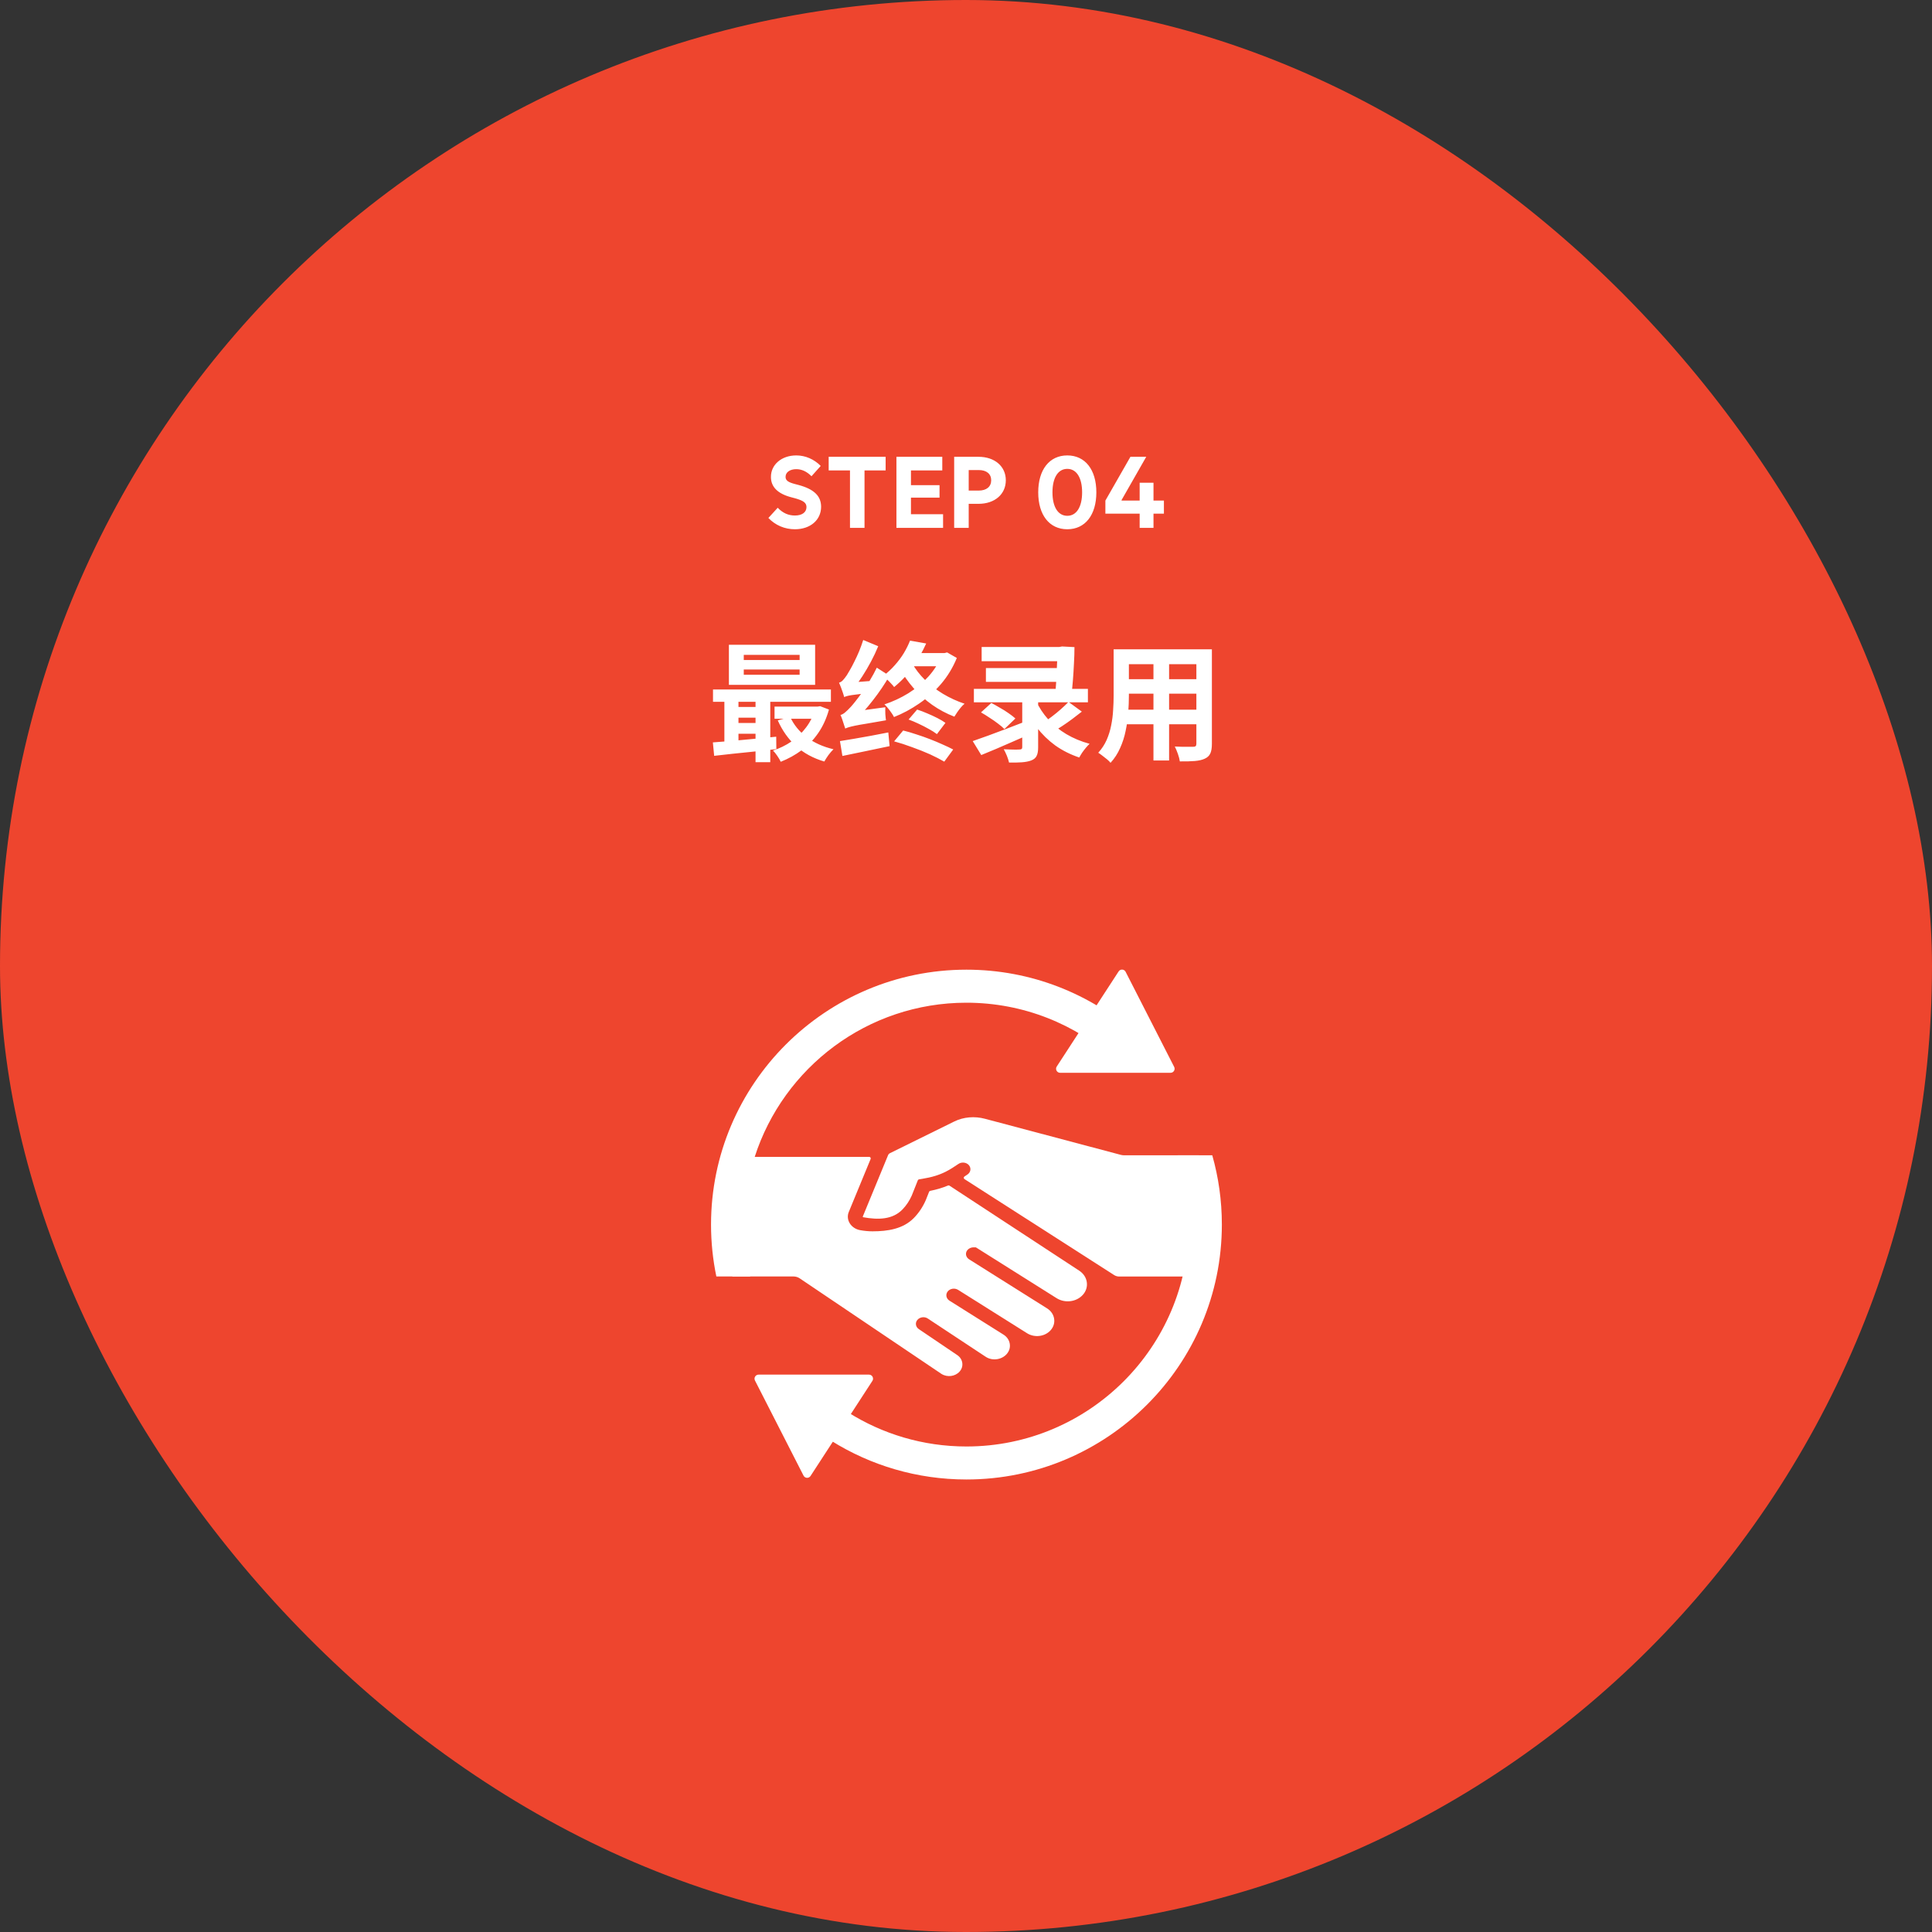 <svg xmlns="http://www.w3.org/2000/svg" width="269" height="269" viewBox="0 0 269 269" fill="none"><rect x="0" y="0" width="269" height="269" fill="#333333" stroke="none"/><rect width="269" height="269" rx="134.5" fill="#EE452E"></rect><path d="M110.677 73.691C109.275 73.691 107.977 73.151 106.985 72.119L108.284 70.697C108.995 71.436 109.768 71.777 110.677 71.777C111.675 71.777 112.283 71.333 112.29 70.602C112.283 70.014 111.887 69.706 110.677 69.371L110.212 69.248C108.298 68.756 107.334 67.799 107.341 66.404C107.334 64.689 108.824 63.41 110.868 63.41C112.14 63.41 113.356 63.943 114.272 64.873L112.987 66.309C112.338 65.652 111.634 65.324 110.868 65.324C109.986 65.324 109.371 65.762 109.378 66.391C109.371 66.883 109.727 67.149 110.718 67.402L111.183 67.525C113.336 68.106 114.32 69.05 114.327 70.561C114.32 72.406 112.823 73.691 110.677 73.691ZM115.38 65.502V63.602H123.31V65.502H120.37V73.5H118.347V65.502H115.38ZM124.813 73.5V63.602H131.198V65.502H126.837V67.553H130.815V69.289H126.837V71.6H131.308V73.5H124.813ZM132.853 73.5V63.602H136.243C138.499 63.602 140.044 64.935 140.044 66.869C140.044 68.817 138.499 70.15 136.243 70.15H134.876V73.5H132.853ZM134.876 68.305H136.271C137.357 68.305 138.007 67.765 138.007 66.869C138.007 65.981 137.357 65.447 136.271 65.447H134.876V68.305ZM148.603 73.691C146.114 73.691 144.556 71.709 144.556 68.551C144.556 65.393 146.114 63.41 148.603 63.41C151.091 63.41 152.649 65.393 152.649 68.551C152.649 71.709 151.091 73.691 148.603 73.691ZM148.603 71.818C149.888 71.818 150.667 70.588 150.667 68.551C150.667 66.514 149.888 65.283 148.603 65.283C147.317 65.283 146.538 66.514 146.538 68.551C146.538 70.588 147.317 71.818 148.603 71.818ZM153.907 71.518V69.699L157.394 63.602H159.595L156.163 69.617V69.699H158.679V67.211H160.606V69.699H162.056V71.518H160.606V73.5H158.679V71.518H153.907Z" fill="white"></path><path d="M103.558 93.214V93.952H111.334V93.214H103.558ZM103.558 91.18V91.9H111.334V91.18H103.558ZM101.488 89.776H113.494V95.356H101.488V89.776ZM99.274 96.004H115.69V97.714H99.274V96.004ZM107.842 98.38H113.8V100.072H107.842V98.38ZM102.208 98.434H106.294V99.928H102.208V98.434ZM102.208 100.666H106.294V102.16H102.208V100.666ZM110.02 99.82C110.524 100.924 111.292 101.866 112.324 102.646C113.368 103.426 114.61 103.984 116.05 104.32C115.834 104.524 115.6 104.794 115.348 105.13C115.108 105.466 114.916 105.766 114.772 106.03C113.224 105.574 111.91 104.86 110.83 103.888C109.762 102.904 108.916 101.71 108.292 100.306L110.02 99.82ZM113.512 98.38H113.854L114.196 98.326L115.42 98.794C115.072 100.042 114.568 101.14 113.908 102.088C113.26 103.024 112.492 103.816 111.604 104.464C110.728 105.112 109.762 105.646 108.706 106.066C108.598 105.826 108.436 105.55 108.22 105.238C108.016 104.938 107.818 104.692 107.626 104.5C108.55 104.2 109.408 103.78 110.2 103.24C110.992 102.688 111.676 102.028 112.252 101.26C112.828 100.492 113.248 99.634 113.512 98.686V98.38ZM99.256 103.366C100.012 103.318 100.876 103.252 101.848 103.168C102.82 103.072 103.84 102.976 104.908 102.88C105.976 102.784 107.032 102.682 108.076 102.574L108.094 104.302C107.074 104.422 106.042 104.536 104.998 104.644C103.966 104.752 102.97 104.854 102.01 104.95C101.062 105.058 100.204 105.154 99.436 105.238L99.256 103.366ZM105.196 96.562H107.248V106.12H105.196V96.562ZM100.858 96.598H102.82V103.96H100.858V96.598ZM117.688 101.44C117.652 101.308 117.592 101.128 117.508 100.9C117.436 100.672 117.358 100.432 117.274 100.18C117.19 99.928 117.106 99.718 117.022 99.55C117.25 99.49 117.472 99.364 117.688 99.172C117.916 98.98 118.174 98.728 118.462 98.416C118.618 98.248 118.834 97.99 119.11 97.642C119.398 97.282 119.716 96.856 120.064 96.364C120.412 95.86 120.76 95.32 121.108 94.744C121.468 94.156 121.792 93.562 122.08 92.962L123.844 94.096C123.184 95.248 122.422 96.376 121.558 97.48C120.706 98.584 119.836 99.556 118.948 100.396V100.45C118.948 100.45 118.882 100.486 118.75 100.558C118.63 100.63 118.486 100.714 118.318 100.81C118.15 100.906 118 101.014 117.868 101.134C117.748 101.242 117.688 101.344 117.688 101.44ZM117.688 101.44L117.562 99.766L118.516 99.118L123.268 98.47C123.256 98.746 123.256 99.064 123.268 99.424C123.292 99.772 123.322 100.06 123.358 100.288C122.242 100.48 121.342 100.636 120.658 100.756C119.974 100.864 119.434 100.96 119.038 101.044C118.642 101.128 118.348 101.2 118.156 101.26C117.964 101.32 117.808 101.38 117.688 101.44ZM117.526 97.048C117.502 96.904 117.448 96.712 117.364 96.472C117.28 96.22 117.19 95.968 117.094 95.716C116.998 95.452 116.908 95.23 116.824 95.05C117.016 95.002 117.196 94.888 117.364 94.708C117.544 94.516 117.73 94.276 117.922 93.988C118.018 93.844 118.156 93.61 118.336 93.286C118.528 92.962 118.732 92.578 118.948 92.134C119.176 91.69 119.398 91.21 119.614 90.694C119.83 90.166 120.022 89.638 120.19 89.11L122.278 89.974C121.99 90.682 121.654 91.396 121.27 92.116C120.886 92.836 120.484 93.52 120.064 94.168C119.644 94.816 119.224 95.404 118.804 95.932V95.986C118.804 95.986 118.738 96.022 118.606 96.094C118.486 96.166 118.342 96.262 118.174 96.382C118.006 96.49 117.856 96.604 117.724 96.724C117.592 96.844 117.526 96.952 117.526 97.048ZM117.526 97.048L117.472 95.59L118.372 95.032L122.206 94.744C122.146 94.996 122.092 95.29 122.044 95.626C122.008 95.95 121.99 96.214 121.99 96.418C121.138 96.49 120.442 96.556 119.902 96.616C119.362 96.676 118.936 96.73 118.624 96.778C118.312 96.826 118.072 96.874 117.904 96.922C117.748 96.97 117.622 97.012 117.526 97.048ZM116.95 103.186C117.526 103.09 118.18 102.982 118.912 102.862C119.656 102.73 120.436 102.592 121.252 102.448C122.068 102.292 122.878 102.136 123.682 101.98L123.862 103.888C122.722 104.128 121.576 104.368 120.424 104.608C119.272 104.848 118.228 105.064 117.292 105.256L116.95 103.186ZM126.508 100.18L127.696 98.794C128.152 98.938 128.626 99.118 129.118 99.334C129.61 99.538 130.078 99.754 130.522 99.982C130.966 100.21 131.338 100.432 131.638 100.648L130.45 102.214C130.138 101.974 129.76 101.734 129.316 101.494C128.872 101.242 128.404 101.002 127.912 100.774C127.432 100.546 126.964 100.348 126.508 100.18ZM124.492 103.222L125.752 101.71C126.34 101.854 126.952 102.034 127.588 102.25C128.236 102.454 128.866 102.676 129.478 102.916C130.102 103.156 130.69 103.402 131.242 103.654C131.794 103.894 132.286 104.128 132.718 104.356L131.476 106.048C130.924 105.724 130.258 105.382 129.478 105.022C128.698 104.674 127.87 104.344 126.994 104.032C126.13 103.708 125.296 103.438 124.492 103.222ZM126.706 89.2L128.956 89.596C128.464 90.688 127.864 91.756 127.156 92.8C126.448 93.832 125.56 94.786 124.492 95.662C124.384 95.506 124.234 95.332 124.042 95.14C123.862 94.936 123.676 94.75 123.484 94.582C123.292 94.402 123.106 94.258 122.926 94.15C123.562 93.67 124.12 93.154 124.6 92.602C125.092 92.05 125.512 91.486 125.86 90.91C126.208 90.322 126.49 89.752 126.706 89.2ZM127.192 90.928H131.674V92.764H126.274L127.192 90.928ZM131.08 90.928H131.512L131.872 90.838L133.222 91.612C132.67 92.956 131.938 94.162 131.026 95.23C130.114 96.286 129.094 97.198 127.966 97.966C126.85 98.734 125.686 99.358 124.474 99.838C124.39 99.658 124.27 99.46 124.114 99.244C123.958 99.016 123.79 98.794 123.61 98.578C123.442 98.362 123.286 98.194 123.142 98.074C124.306 97.69 125.416 97.174 126.472 96.526C127.528 95.866 128.458 95.092 129.262 94.204C130.066 93.316 130.672 92.344 131.08 91.288V90.928ZM126.994 92.332C127.45 93.16 128.05 93.94 128.794 94.672C129.538 95.404 130.378 96.052 131.314 96.616C132.262 97.18 133.258 97.636 134.302 97.984C134.134 98.116 133.96 98.29 133.78 98.506C133.6 98.722 133.432 98.944 133.276 99.172C133.12 99.4 132.988 99.604 132.88 99.784C131.788 99.364 130.762 98.818 129.802 98.146C128.854 97.474 127.99 96.7 127.21 95.824C126.442 94.936 125.776 93.988 125.212 92.98L126.994 92.332ZM135.598 95.914H151.474V97.786H135.598V95.914ZM142.33 96.958H144.544V104.086C144.544 104.59 144.472 104.98 144.328 105.256C144.196 105.532 143.944 105.742 143.572 105.886C143.212 106.018 142.774 106.102 142.258 106.138C141.754 106.174 141.166 106.186 140.494 106.174C140.434 105.898 140.332 105.58 140.188 105.22C140.044 104.872 139.9 104.572 139.756 104.32C140.056 104.332 140.35 104.344 140.638 104.356C140.938 104.368 141.208 104.374 141.448 104.374C141.688 104.362 141.85 104.356 141.934 104.356C142.078 104.356 142.18 104.332 142.24 104.284C142.3 104.236 142.33 104.152 142.33 104.032V96.958ZM144.238 97.552C144.67 98.5 145.24 99.37 145.948 100.162C146.668 100.954 147.508 101.638 148.468 102.214C149.44 102.79 150.52 103.24 151.708 103.564C151.552 103.708 151.378 103.894 151.186 104.122C151.006 104.338 150.832 104.566 150.664 104.806C150.508 105.046 150.376 105.268 150.268 105.472C149.032 105.052 147.922 104.494 146.938 103.798C145.966 103.09 145.108 102.256 144.364 101.296C143.632 100.324 143.014 99.244 142.51 98.056L144.238 97.552ZM148.774 97.732L150.628 99.082C150.208 99.418 149.764 99.76 149.296 100.108C148.828 100.456 148.366 100.78 147.91 101.08C147.454 101.38 147.028 101.638 146.632 101.854L145.174 100.666C145.558 100.426 145.972 100.138 146.416 99.802C146.86 99.466 147.286 99.118 147.694 98.758C148.114 98.386 148.474 98.044 148.774 97.732ZM136.588 99.19L138.028 97.876C138.4 98.068 138.796 98.29 139.216 98.542C139.648 98.782 140.05 99.034 140.422 99.298C140.806 99.562 141.124 99.808 141.376 100.036L139.846 101.512C139.63 101.284 139.336 101.032 138.964 100.756C138.592 100.468 138.196 100.192 137.776 99.928C137.368 99.652 136.972 99.406 136.588 99.19ZM135.436 103.186C136.06 102.97 136.786 102.712 137.614 102.412C138.454 102.1 139.336 101.77 140.26 101.422C141.184 101.074 142.102 100.72 143.014 100.36L143.446 102.196C142.666 102.544 141.874 102.892 141.07 103.24C140.278 103.588 139.504 103.924 138.748 104.248C137.992 104.572 137.284 104.866 136.624 105.13L135.436 103.186ZM137.272 93.016H147.802V94.942H137.272V93.016ZM147.244 90.082H147.478L147.874 90.01L149.602 90.1C149.602 90.844 149.578 91.606 149.53 92.386C149.494 93.166 149.446 93.94 149.386 94.708C149.326 95.476 149.26 96.208 149.188 96.904L146.92 96.778C146.968 96.25 147.01 95.692 147.046 95.104C147.082 94.504 147.112 93.91 147.136 93.322C147.172 92.734 147.196 92.188 147.208 91.684C147.232 91.168 147.244 90.718 147.244 90.334V90.082ZM136.678 90.082H147.856V92.062H136.678V90.082ZM156.298 90.406H167.332V92.476H156.298V90.406ZM156.298 94.564H167.368V96.58H156.298V94.564ZM156.262 98.812H167.44V100.846H156.262V98.812ZM155.056 90.406H157.18V96.886C157.18 97.594 157.15 98.368 157.09 99.208C157.03 100.048 156.91 100.894 156.73 101.746C156.562 102.586 156.304 103.39 155.956 104.158C155.62 104.926 155.176 105.61 154.624 106.21C154.516 106.066 154.354 105.904 154.138 105.724C153.922 105.544 153.7 105.37 153.472 105.202C153.256 105.034 153.07 104.902 152.914 104.806C153.406 104.266 153.796 103.672 154.084 103.024C154.372 102.364 154.582 101.686 154.714 100.99C154.858 100.282 154.948 99.58 154.984 98.884C155.032 98.176 155.056 97.504 155.056 96.868V90.406ZM166.576 90.406H168.736V103.564C168.736 104.14 168.664 104.584 168.52 104.896C168.376 105.22 168.118 105.466 167.746 105.634C167.386 105.802 166.924 105.91 166.36 105.958C165.796 106.006 165.1 106.024 164.272 106.012C164.236 105.724 164.146 105.376 164.002 104.968C163.858 104.56 163.714 104.218 163.57 103.942C163.918 103.954 164.266 103.966 164.614 103.978C164.962 103.978 165.268 103.978 165.532 103.978C165.808 103.978 166.006 103.978 166.126 103.978C166.294 103.978 166.408 103.948 166.468 103.888C166.54 103.828 166.576 103.714 166.576 103.546V90.406ZM160.6 91.234H162.778V105.886H160.6V91.234Z" fill="white"></path><rect width="80" height="80" transform="translate(94.5 130.5)" fill="#EE452E"></rect><g clip-path="url(#clip0_1219_41055)"><path d="M166.92 160.857H156.519C156.367 160.857 156.215 160.836 156.066 160.798L137.135 155.77C135.716 155.392 134.168 155.508 132.872 156.147L123.915 160.561C123.792 160.623 123.696 160.723 123.648 160.846L120.13 169.383C120.122 169.403 120.125 169.429 120.138 169.45C120.153 169.475 120.174 169.478 120.181 169.48C122.277 169.855 124.278 169.827 125.666 168.387C126.191 167.84 126.625 167.191 126.952 166.452L127.793 164.337C127.821 164.268 127.883 164.219 127.955 164.206L128.428 164.129C129.752 163.913 130.758 163.605 131.686 163.136C132.306 162.825 132.848 162.463 133.445 162.06C133.9 161.752 134.558 161.827 134.903 162.23C135.25 162.638 135.165 163.218 134.71 163.526C134.582 163.613 134.438 163.708 134.283 163.811C134.155 163.896 134.155 164.085 134.283 164.168L155.12 177.529C155.333 177.665 155.58 177.737 155.832 177.737H166.92V160.862V160.857Z" fill="white"></path><path d="M150.769 180.287C151.219 179.781 151.412 179.152 151.319 178.513C151.227 177.877 150.854 177.312 150.273 176.927L132.2 165.082C132.141 165.044 132.069 165.036 132.002 165.064C131.251 165.377 130.436 165.624 129.516 165.808C129.446 165.824 129.387 165.87 129.361 165.937L128.901 167.099C128.487 168.046 127.929 168.881 127.245 169.581C125.743 171.124 123.565 171.442 121.48 171.442C120.937 171.442 120.364 171.388 119.775 171.283C119.163 171.175 118.636 170.831 118.327 170.346C118.016 169.856 117.962 169.276 118.178 168.75L121.22 161.373C121.277 161.232 121.176 161.078 121.025 161.078H101.967V177.728H110.487C110.793 177.728 111.093 177.82 111.345 177.989L131.087 191.297C131.889 191.8 132.992 191.659 133.602 190.974C133.918 190.62 134.049 190.178 133.977 189.732C133.905 189.283 133.638 188.895 133.221 188.633L127.96 185.076C127.736 184.935 127.584 184.722 127.538 184.478C127.492 184.234 127.556 183.99 127.718 183.79C127.88 183.59 128.117 183.459 128.392 183.415C128.664 183.374 128.945 183.428 129.166 183.574L137.24 188.908C138.158 189.516 139.454 189.334 140.159 188.538C140.524 188.128 140.678 187.614 140.593 187.096C140.509 186.577 140.197 186.123 139.717 185.823L132.203 181.1C131.974 180.956 131.827 180.746 131.778 180.502C131.732 180.258 131.796 180.015 131.953 179.814C132.115 179.612 132.357 179.481 132.63 179.437C132.905 179.396 133.18 179.455 133.406 179.596L143.006 185.633C144.052 186.29 145.49 186.105 146.282 185.214C146.69 184.755 146.865 184.178 146.768 183.598C146.675 183.015 146.325 182.507 145.783 182.168L134.949 175.351C134.599 175.13 134.427 174.758 134.525 174.381C134.633 173.97 135.07 173.67 135.569 173.67H135.808C135.847 173.67 135.885 173.68 135.921 173.703L136.142 173.842L147.115 180.749C148.282 181.483 149.887 181.277 150.769 180.281V180.287Z" fill="white"></path><path d="M158.139 143.959C151.859 138.395 143.6 135.012 134.561 135.012C114.951 135.012 99 150.935 99 170.505C99 172.98 99.255 175.397 99.741 177.728H104.462C103.904 175.41 103.608 172.99 103.608 170.505C103.608 167.22 104.125 164.05 105.082 161.078C109.083 148.638 120.783 139.611 134.558 139.611C142.507 139.611 149.764 142.617 155.251 147.547C155.776 146.028 156.863 144.888 158.136 143.956L158.139 143.959Z" fill="white"></path><path d="M168.785 160.853H163.966C164.969 163.892 165.514 167.136 165.514 170.506C165.514 187.543 151.63 201.4 134.561 201.4C128.495 201.4 122.83 199.65 118.047 196.626C117.111 196.033 116.211 195.392 115.347 194.704C113.95 195.705 112.186 196.046 110.559 196.667C112.161 198.133 113.894 199.452 115.745 200.607C121.205 204.021 127.656 205.994 134.563 205.994C154.173 205.994 170.124 190.074 170.124 170.501C170.124 167.156 169.659 163.917 168.787 160.848L168.785 160.853Z" fill="white"></path><path d="M162.983 149.37H147.606C147.158 149.37 146.888 148.875 147.133 148.5L155.75 135.256C155.986 134.892 156.529 134.923 156.724 135.308L163.485 148.551C163.675 148.926 163.402 149.37 162.983 149.37Z" fill="white"></path><path d="M120.994 191.395C121.441 191.395 121.711 191.89 121.467 192.265L118.685 196.546L115.774 201.019L112.855 205.506C112.618 205.87 112.076 205.842 111.878 205.454L105.117 192.213C104.927 191.839 105.2 191.395 105.621 191.395H120.996H120.994Z" fill="white"></path></g><defs><clipPath id="clip0_1219_41055"><rect width="72" height="71" fill="white" transform="translate(99 135)"></rect></clipPath></defs></svg>